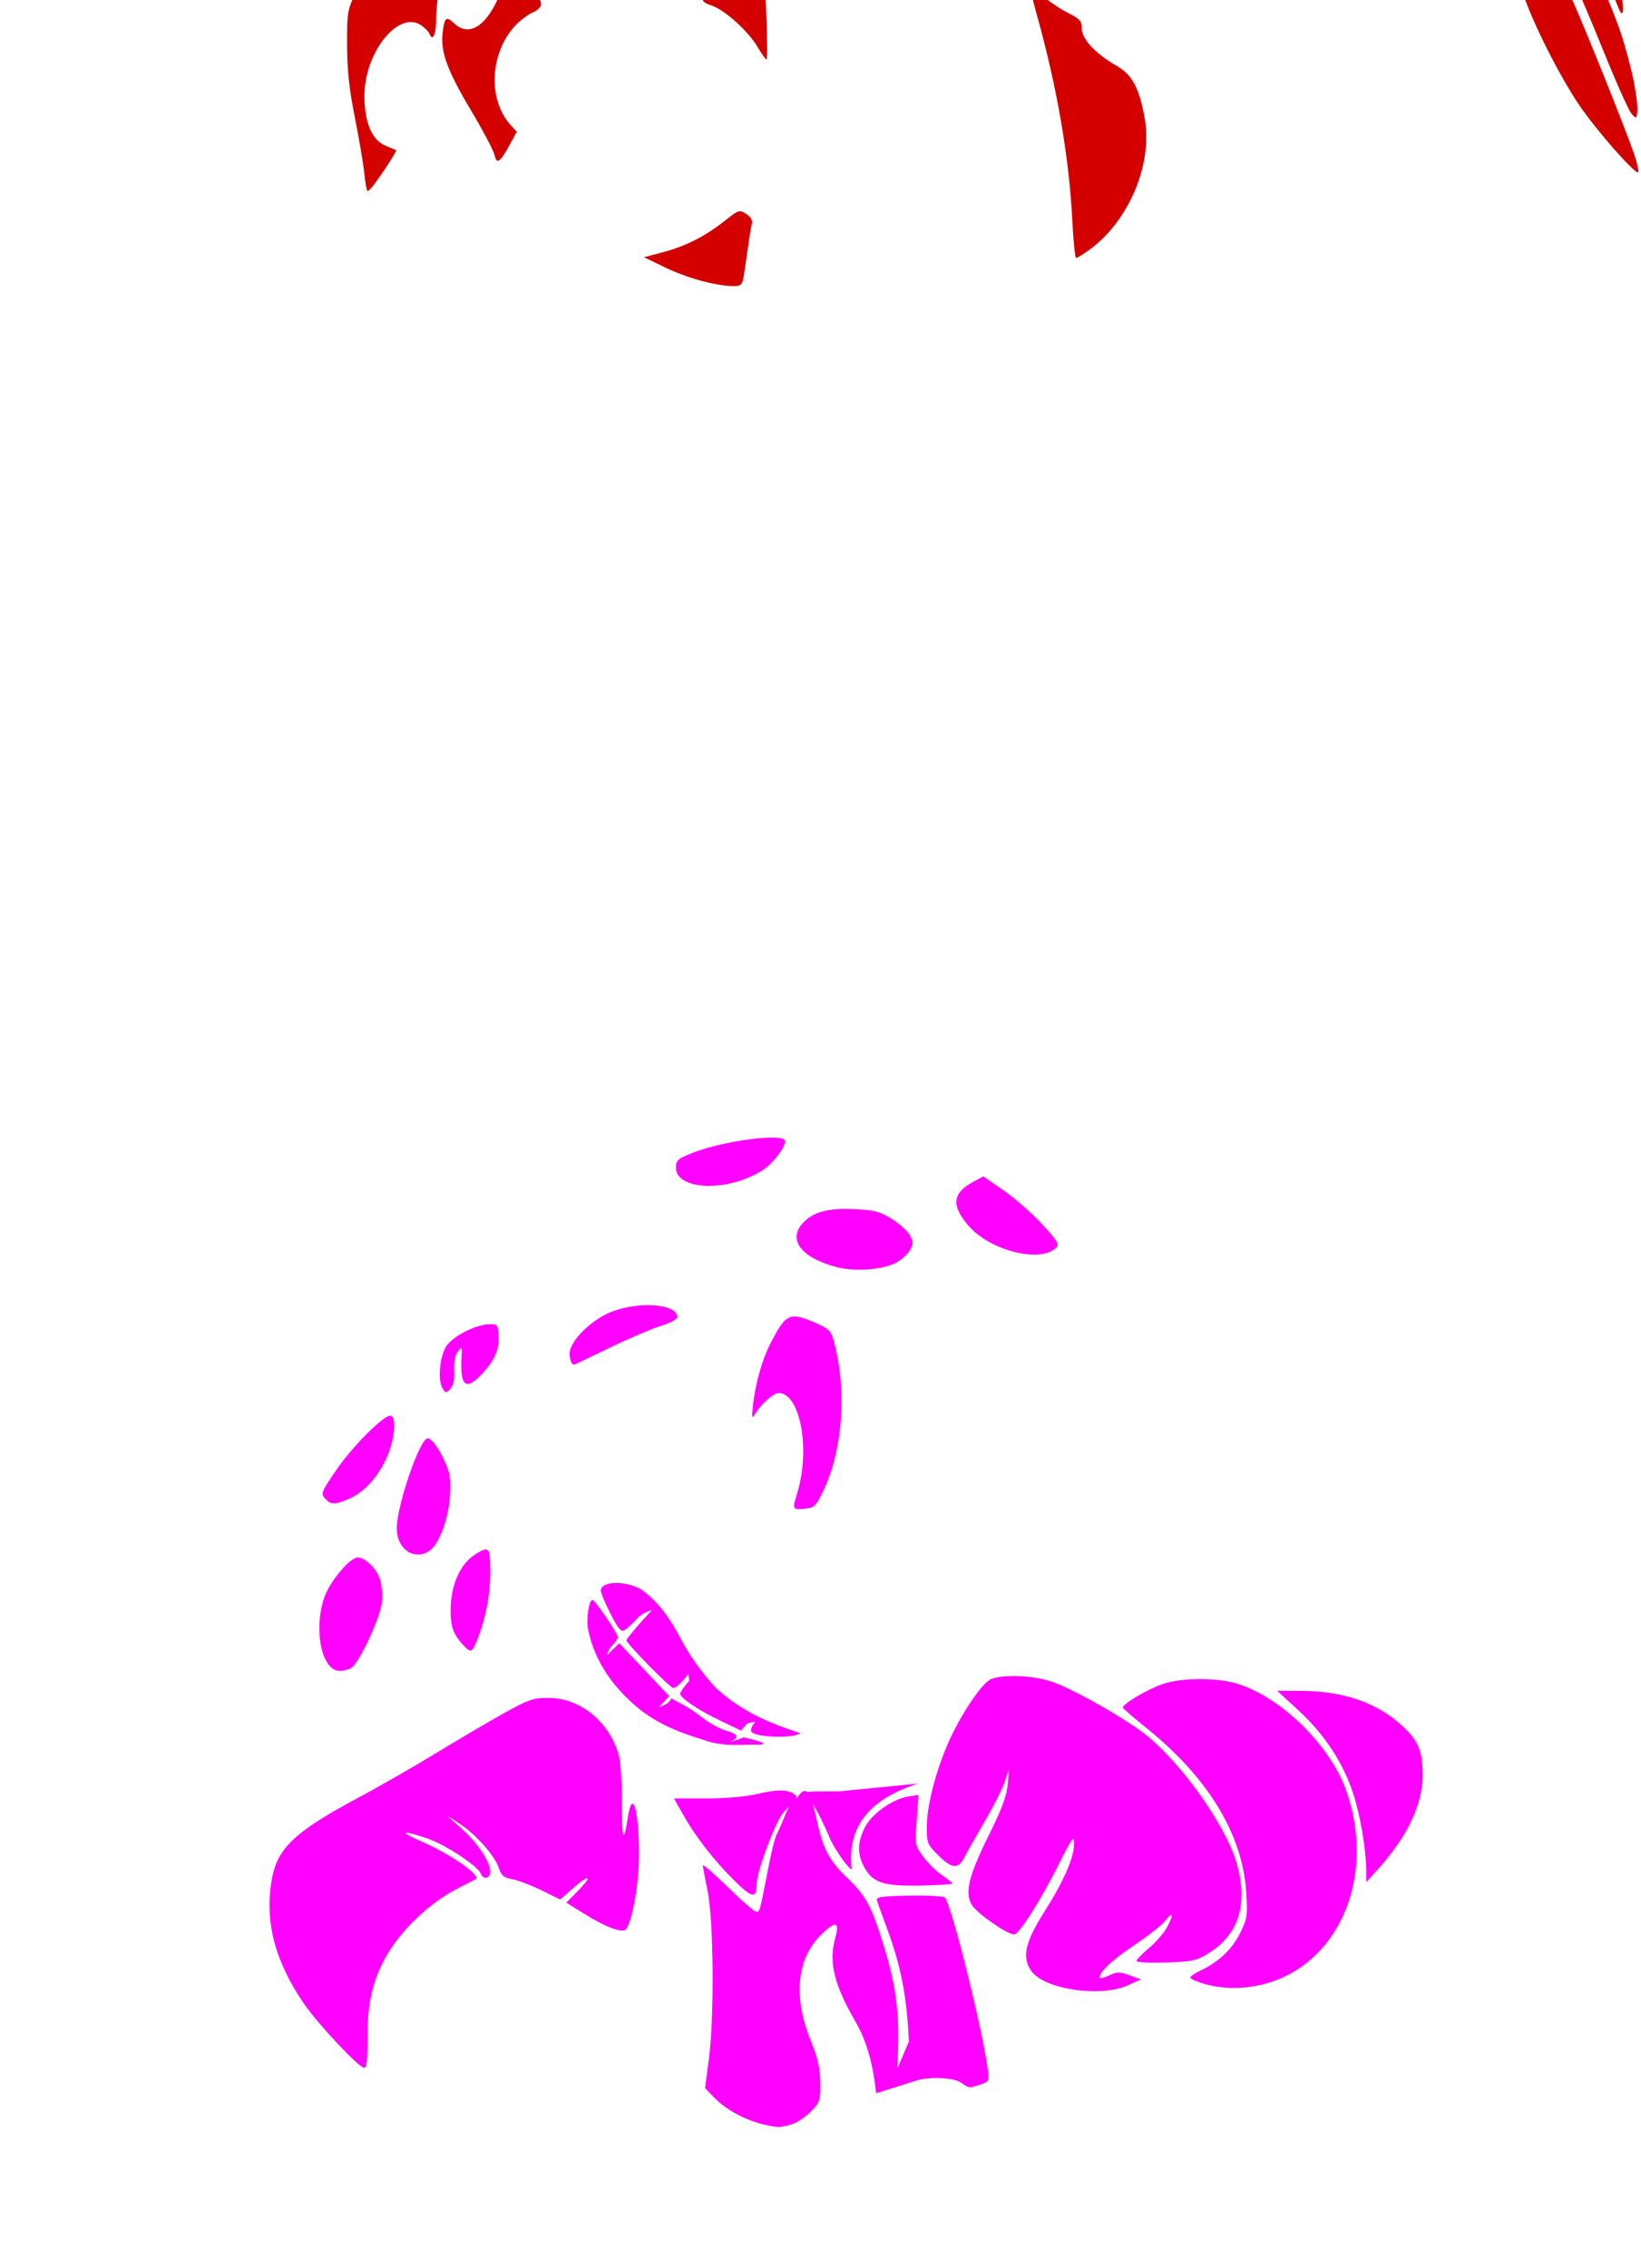<?xml version="1.0" encoding="UTF-8" standalone="no"?>
<!-- Created with Inkscape (http://www.inkscape.org/) -->

<svg
   xmlns:dc="http://purl.org/dc/elements/1.1/"
   xmlns:cc="http://creativecommons.org/ns#"
   xmlns:rdf="http://www.w3.org/1999/02/22-rdf-syntax-ns#"
   xmlns:svg="http://www.w3.org/2000/svg"
   xmlns="http://www.w3.org/2000/svg"
   xmlns:sodipodi="http://sodipodi.sourceforge.net/DTD/sodipodi-0.dtd"
   xmlns:inkscape="http://www.inkscape.org/namespaces/inkscape"
   id="svg6174"
   version="1.1"
   inkscape:version="0.47 r22583"
   width="579"
   height="800"
   sodipodi:docname="mickeypirate.jpg">
  <defs
     id="defs6178">
    <inkscape:perspective
       sodipodi:type="inkscape:persp3d"
       inkscape:vp_x="0 : 0.5 : 1"
       inkscape:vp_y="0 : 1000 : 0"
       inkscape:vp_z="1 : 0.5 : 1"
       inkscape:persp3d-origin="0.5 : 0.33333333 : 1"
       id="perspective6182" />
  </defs>
  <sodipodi:namedview
     pagecolor="#ffffff"
     bordercolor="#666666"
     borderopacity="1"
     objecttolerance="10"
     gridtolerance="10"
     guidetolerance="10"
     inkscape:pageopacity="0"
     inkscape:pageshadow="2"
     inkscape:window-width="1280"
     inkscape:window-height="1002"
     id="namedview6176"
     showgrid="false"
     inkscape:zoom="0.295"
     inkscape:cx="-36.000107"
     inkscape:cy="-174.74391"
     inkscape:window-x="1276"
     inkscape:window-y="92"
     inkscape:window-maximized="1"
     inkscape:current-layer="svg6174" />
  <path
     style="fill:#000000"
     d="M -527.375 47.344 C -534.986 47.404 -537.439 47.916 -543.094 49.969 C -562.922 57.167 -576.038 70.6 -582.875 90.75 C -585.505 98.5 -585.512 117.045 -582.875 124.75 C -574.223 150.032 -554.879 164.651 -526.219 167.531 L -518.781 168.281 L -523.375 171.469 C -529.087 175.429 -534.281 181.249 -534.281 183.688 C -534.281 186.401 -536.058 187.447 -543.031 188.812 C -552.298 190.627 -557.345 194.249 -561.125 201.812 C -562.847 205.258 -564.281 208.889 -564.281 209.875 C -564.281 211.037 -567.716 213.954 -574.031 218.125 C -592.642 230.419 -606.223 247.872 -612.219 267.25 C -615.55 278.016 -615.208 288.716 -610.906 308.25 C -608.968 317.05 -607.008 327.4 -606.562 331.25 L -605.75 338.25 L -598.906 331.75 C -595.134 328.175 -590.253 322.667 -588.094 319.5 C -583.925 313.386 -577.281 300.171 -577.281 298.031 C -577.281 295.01 -575.107 297.267 -571.062 304.5 C -567.287 311.252 -565.192 315.65 -560.531 326.75 L -559.5 329.25 L -554.062 323.719 C -550.337 319.917 -547.23 315.309 -544.188 309 C -541.749 303.944 -539.464 299.79 -539.094 299.781 C -538.724 299.772 -537.867 301.438 -537.188 303.5 C -536.508 305.562 -534.393 310.085 -532.5 313.531 C -529.169 319.594 -528.842 322.761 -531.5 322.781 C -534.191 322.802 -543.917 328.052 -557.094 336.625 C -564.621 341.522 -576.631 348.79 -583.781 352.781 C -608.555 366.609 -615.467 371.906 -620.031 380.469 C -629.787 398.773 -624.088 422.505 -604.438 445.438 C -601.995 448.289 -597.014 452.998 -593.375 455.906 C -589.736 458.815 -583.342 464.385 -579.156 468.25 C -574.97 472.115 -569.12 476.702 -566.156 478.469 C -559.606 482.373 -549.684 485.045 -543.406 484.594 C -539.643 484.323 -538.116 484.766 -535.281 486.875 C -533.356 488.307 -528.322 491.342 -524.125 493.625 C -514.2 499.024 -513.949 499.367 -515.625 504.938 C -516.367 507.403 -516.76 510.887 -516.5 512.656 C -515.672 518.299 -518.298 527.907 -524.031 540.25 C -527.097 546.85 -530.573 555.4 -531.75 559.25 C -534.018 566.669 -533.963 566.625 -546.469 574.281 C -550.955 577.028 -552.562 580.814 -553.219 590.25 C -553.827 598.989 -554.542 600.487 -563.25 610.75 C -572.587 621.754 -572.927 623.97 -566.812 634.125 L -563.594 639.469 L -565.594 642.375 C -568.348 646.345 -575.193 653.495 -578.531 655.906 C -580.443 657.287 -584.624 658.357 -592.156 659.344 C -604.879 661.01 -617.356 664.433 -628.094 669.219 C -634.891 672.248 -637.096 672.729 -647.469 673.312 C -657.995 673.905 -659.643 674.236 -663.656 676.781 C -668.508 679.858 -675.743 688.339 -677.906 693.469 C -678.652 695.239 -679.281 698.952 -679.281 701.688 C -679.281 704.423 -679.731 706.91 -680.281 707.25 C -680.831 707.59 -681.281 709.978 -681.281 712.531 C -681.281 716.867 -680.904 717.526 -675.531 722.75 C -661.284 736.605 -640.207 746.829 -616.531 751.375 C -609.917 752.645 -601.76 753.079 -583.281 753.156 C -560.929 753.249 -557.995 753.061 -549.906 751 C -542.019 748.991 -540.303 748.865 -534.5 749.875 C -526.353 751.294 -510.513 750.504 -503.469 748.312 C -495.787 745.923 -490.625 740.89 -488.719 733.906 C -487.874 730.812 -486.667 727.35 -486.031 726.25 C -481.312 718.082 -479.21 713.441 -477.812 708 C -475.888 700.507 -475.663 685.123 -477.344 675.719 C -478.002 672.034 -478.261 667.852 -477.906 666.438 C -477.551 665.023 -474.547 660.728 -471.25 656.906 C -465.645 650.41 -465.18 649.447 -463.75 641.906 C -461.799 631.621 -459.977 626.534 -456.125 620.531 C -453.338 616.188 -453.092 615.128 -453.469 609.5 C -453.762 605.12 -454.93 600.904 -457.469 595.344 C -461.542 586.421 -461.53 586.022 -455.812 577.531 C -452.324 572.352 -452.25 572.325 -446.75 572.156 C -443.704 572.063 -438.313 571.448 -434.781 570.781 C -428.745 569.642 -428.194 569.698 -425.312 571.75 C -419.393 575.965 -418.041 581.413 -420.75 590.344 C -421.569 593.044 -422.244 597.01 -422.25 599.125 C -422.257 601.456 -423.12 604.149 -424.438 606 C -426.687 609.159 -427.393 613.764 -429.156 636.75 C -429.599 642.525 -430.576 649.363 -431.312 651.938 C -432.75 656.962 -432.65 657.414 -428.125 669.438 L -425.812 675.625 L -429.938 683.438 C -436.817 696.471 -439.375 704.864 -440.219 717.25 C -440.631 723.3 -441.546 729.466 -442.25 730.938 C -444.153 734.915 -442.963 737.694 -436.656 744 C -426.527 754.129 -408.427 761.314 -399.062 758.938 C -395.281 757.978 -393.815 758.196 -386.312 760.812 C -378.869 763.408 -359.851 766.722 -344.781 768.062 C -335.41 768.896 -313.102 768.672 -304.781 767.656 C -282.039 764.88 -261.61 756.697 -250.562 745.906 C -240.58 736.156 -237.754 728.08 -242.531 723 C -244.437 720.973 -244.852 719.138 -245.312 711.031 L -245.844 701.469 L -250.969 696.781 C -259.371 689.055 -270.648 687.19 -292.75 689.906 L -302.094 691.062 L -306.375 687.406 C -312.387 682.26 -321.583 678.121 -329.656 676.906 C -337.616 675.708 -341.545 672.903 -341.062 668.812 C -340.827 666.815 -339.765 665.942 -335.781 664.469 C -326.709 661.113 -321.281 655.19 -321.281 648.656 C -321.281 647.464 -323.081 642.015 -325.281 636.531 C -329.545 625.905 -330.008 622.085 -328.219 612.406 C -326.895 605.248 -328.224 600.503 -332.25 598.125 C -336.041 595.885 -337.281 592.846 -337.281 585.719 C -337.281 582.452 -338.418 575.4 -339.812 570.031 C -343.357 556.388 -346.018 540.438 -347.25 525.688 C -348.256 513.644 -348.202 512.653 -345.688 502.219 C -343.91 494.842 -342.091 489.916 -340.062 486.969 C -338.415 484.574 -335 478.261 -332.469 472.938 C -326.829 461.077 -326.644 457.047 -331.156 444.812 C -332.869 440.17 -334.281 435.866 -334.281 435.219 C -334.281 434.467 -331.659 433.863 -327.031 433.562 C -319.235 433.057 -315.279 431.487 -309.812 426.688 L -306.344 423.625 L -302.031 426.156 C -291.098 432.564 -272.621 433.619 -262.031 428.438 C -250.506 422.799 -241.231 412.955 -237.75 402.688 C -236.742 399.713 -234.314 396.269 -230.75 392.75 C -227.742 389.779 -225.275 387.781 -225.281 388.312 C -225.287 388.844 -226.198 394.2 -227.312 400.25 C -229.887 414.228 -230.972 439.877 -229.375 449.312 C -227.713 459.137 -224.395 468.744 -221.469 472.25 C -217.753 476.701 -216.416 480.634 -215.312 490.344 C -214.085 501.145 -209.907 514.074 -206.406 517.844 C -202.293 522.273 -200.316 521.971 -196.562 516.406 C -192.2 509.938 -189.592 501.051 -188.156 487.812 C -186.811 475.413 -186.192 473.738 -183.844 475.688 C -181.007 478.042 -177.701 476.195 -175.5 471.031 C -172.312 463.551 -171.298 458.942 -170.625 449.125 C -169.881 438.281 -171.712 419.76 -174.375 411.25 C -175.408 407.95 -176.243 404.224 -176.25 402.938 L -176.281 400.594 L -173.156 403.219 C -169.5 406.295 -168.133 406.113 -166.812 402.375 C -166.128 400.437 -166.296 397.952 -167.375 393.812 C -168.21 390.609 -168.56 387.152 -168.156 386.125 C -166.711 382.448 -167.313 373.459 -169.656 363.938 C -170.967 358.611 -172.551 349.075 -173.188 342.75 C -175.294 321.835 -179.793 303.873 -186.344 290.125 C -188.221 286.185 -189.281 282.386 -189.281 279.531 C -189.281 271.063 -194.386 259.613 -202.75 249.344 C -206.946 244.192 -206.997 243.983 -205.156 242.406 C -204.111 241.511 -203.281 239.952 -203.281 238.938 C -203.281 237.923 -205.507 230.841 -208.25 223.188 L -213.25 209.25 L -211.156 207.531 C -208.149 205.023 -209.373 201.348 -214.281 198.25 C -216.479 196.862 -218.281 194.947 -218.281 193.969 C -218.281 190.611 -223.175 188.699 -242.281 184.656 C -247.477 183.557 -254.36 184.748 -260.062 187.688 C -267.047 191.288 -271.683 196.305 -276.781 205.75 C -279.516 210.817 -283.356 216.352 -285.281 218.031 C -290.318 222.426 -291.204 224.459 -291.219 231.75 C -291.233 238.736 -289.568 243.508 -284.125 252 L -281.094 256.719 L -284.625 260.875 C -288.455 265.349 -291.302 270.815 -293.312 277.531 C -294.492 281.473 -294.437 281.966 -292.438 284.094 C -290.755 285.884 -290.281 287.632 -290.281 291.969 C -290.281 295.034 -289.156 301.411 -287.781 306.156 C -286.406 310.901 -285.281 315.035 -285.281 315.312 C -285.281 315.59 -286.376 315.524 -287.719 315.188 C -289.061 314.851 -293.303 315.28 -297.156 316.156 C -305.5 318.054 -314.475 319.976 -324.406 324.406 L -337.281 315.438 L -337.281 310.562 C -337.281 307.873 -337.984 302.559 -338.844 298.781 L -340.406 291.906 L -336.875 286.594 C -334.938 283.663 -331.624 278.1 -329.531 274.25 C -326.417 268.522 -325.238 267.196 -323 266.938 C -319.09 266.485 -318.021 263.718 -318.719 255.938 C -319.048 252.273 -319.427 242.111 -319.562 233.375 C -319.801 217.957 -319.741 217.469 -317.594 216.062 C -316.377 215.265 -314.871 213.07 -314.25 211.188 C -313.277 208.238 -313.416 207.293 -315.219 204.375 C -316.37 202.513 -317.79 198.348 -318.375 195.125 C -318.96 191.902 -320.026 188.3 -320.781 187.125 C -322.129 185.026 -322.027 184.984 -314.531 184.281 C -296.853 182.625 -284.278 177.105 -273.844 166.469 C -265.779 158.248 -261.308 150.144 -258.25 138.188 C -251.967 113.62 -261.529 87.961 -281.969 74.5 C -292.449 67.598 -298.894 65.567 -311.781 65.031 C -331.212 64.223 -344.556 69.02 -356.781 81.25 C -368.314 92.788 -374.977 106.859 -375.938 121.656 C -376.209 125.833 -376.587 129.797 -376.781 130.438 C -377.03 131.254 -379.391 130.891 -384.656 129.219 C -405.623 122.561 -424.345 120.783 -447.781 123.25 C -456.581 124.176 -464.231 125.003 -464.781 125.094 C -465.366 125.19 -465.574 123.798 -465.281 121.75 C -465.006 119.825 -464.794 113.075 -464.812 106.75 C -464.84 97.413 -465.286 93.934 -467.188 88.25 C -473.325 69.906 -485.88 57.221 -505.031 49.969 C -510.851 47.765 -513.422 47.39 -523.781 47.344 C -525.103 47.338 -526.288 47.335 -527.375 47.344 z M -242.625 202.469 C -241.796 202.39 -240.84 202.735 -239.469 203.469 C -237.446 204.551 -237.462 204.557 -239.656 206.094 C -241.511 207.393 -241.77 208.277 -241.25 211.531 C -240.766 214.555 -240.939 215.375 -242.094 215.375 C -245.265 215.375 -247.629 206.504 -245.125 204 C -244.17 203.045 -243.454 202.548 -242.625 202.469 z M -543.781 238.875 C -543.272 238.867 -542.707 238.92 -542.031 238.969 L -537.781 239.25 L -536.406 247.75 C -535.13 255.712 -535.155 256.535 -537 260.75 L -539 265.25 L -542.625 254.031 C -546.846 241.013 -547.343 238.929 -543.781 238.875 z "
     id="path6374" />
  <path
     style="fill:#000080"
     d="m 698.188,1097.155 c -0.311,0 -2.721,0.952 -5.375,2.094 -3.855,1.658 -4.934,2.671 -5.406,5.031 -1.329,6.644 -8.344,9.667 -29.031,12.5 -13.342,1.827 -18.816,1.469 -21.969,-1.406 -1.842,-1.68 -4.1,-2.045 -15.656,-2.5 -9.821,-0.387 -16.033,-1.202 -22.812,-3 l -9.312,-2.469 -0.938,2.438 c -0.512,1.347 -0.938,2.938 -0.938,3.531 0,2.167 -14.311,0.089 -25,-3.625 -5.681,-1.974 -10.643,-3.594 -11.031,-3.594 -0.995,0 -2.969,8.221 -2.969,12.406 0,4.612 1.376,5.261 3.938,1.875 1.146,-1.515 -0.89,3.531 -4.5,11.219 -10.923,23.259 -21.438,51.338 -21.438,57.281 0,2.574 10.118,11.897 16.969,15.625 12.74,6.934 36.034,9.917 45.312,5.812 3.905,-1.727 6.587,-2.537 8.25,-3.781 -6.518,7.088 -11.92,9.065 -24.531,9.062 -8.372,-0 -11.97,-0.463 -17.812,-2.375 -12.732,-4.166 -23.603,-12.573 -30.875,-23.875 -3.062,-4.759 -3.239,-5.448 -1.844,-6.844 1.873,-1.873 2.04,-4.406 0.281,-4.406 -2.463,0 -5.96,3.326 -7.812,7.406 -2.299,5.063 -2.435,11.77 -0.344,17.906 2.33,6.839 1.486,9.177 -1.5,4.188 l -2.375,-4 -1.344,3.219 c -1.01,2.422 -1.091,4.465 -0.344,8.406 1.214,6.4 0.627,7.287 -1.656,2.5 -0.95,-1.993 -2.077,-3.625 -2.5,-3.625 -1.382,0 -7.875,9.248 -7.875,11.219 0,4.191 4.277,11.719 8.844,15.562 23.743,19.984 46.814,27.315 69.156,22 12.237,-2.911 17.824,-8.543 19.938,-20.188 1.485,-8.181 1.391,-9.927 -0.438,-9.188 -0.825,0.334 -2.244,0.914 -3.156,1.281 -0.912,0.367 1.065,-2.075 4.375,-5.438 9.297,-9.442 10.712,-13.688 7.656,-22.656 -1.189,-8.308 -4.748,-11.419 -7.375,-10.844 -2.447,3.849 0.124,-4.361 3.625,-11.562 2.731,-5.619 5.784,-9.585 13.094,-17 9.618,-9.757 10.371,-10.198 4.281,-2.438 -1.834,2.337 -3.037,4.557 -2.688,4.906 1.168,1.168 23.111,-1.501 30.062,-3.656 3.777,-1.171 7.602,-2.361 8.5,-2.625 0.898,-0.264 -0.625,0.726 -3.375,2.188 -2.75,1.461 -5.963,3.278 -7.156,4.031 l -2.156,1.375 2.875,5.281 c 3.182,5.876 5.973,15.53 5.875,20.219 l -0.062,3.031 -1.062,-2.5 -1.062,-2.5 -0.781,2.5 c -1.19,3.89 -1.966,11.035 -1.156,14.344 -1.51,-0.591 -2.621,-0.938 -2.875,-0.781 -1.344,0.831 -2.926,7.553 -2.906,12.438 0.017,4.288 0.827,8.826 2.406,13.75 0.418,1.302 0.29,2.25 -0.281,2.25 -0.543,0 -1.295,-1.325 -1.656,-2.969 -0.361,-1.644 -1.055,-3.249 -1.562,-3.562 -1.271,-0.786 -1.171,9.748 0.125,13.156 0.819,2.155 0.715,2.935 -0.406,3.562 -2.92,1.634 -2.849,14.026 0.094,16.969 2.792,2.792 18.924,3.19 29.031,0.719 2.607,-0.637 8.994,-2.854 14.219,-4.938 12.912,-5.148 28.411,-8.262 37.719,-7.594 9.146,0.657 13.252,2.611 5.594,2.656 -2.855,0.017 -5.399,0.366 -5.656,0.781 -0.956,1.547 0.618,6.219 2.094,6.219 3.656,0 9.596,-2.565 12.312,-5.344 3.71,-3.795 3.759,-6.959 0.312,-16.156 -6.609,-17.634 -8.475,-23.77 -8.156,-26.781 l 0.344,-3.219 1.562,3.5 1.562,3.5 0.719,-3.781 c 0.856,-4.506 0.122,-7.402 -2.656,-10.438 -1.728,-1.888 -3.37,-2.9 -6,-2.906 -3.382,-0.01 -8.428,1.655 -17.469,5.156 -20.399,7.901 -28.496,9.824 -39.188,9.312 -4.167,-0.2 -6.761,-0.488 -9.25,-1.219 6.864,0.268 15.974,-1.342 24.969,-3.188 9.206,-1.889 37.165,-12.751 38.938,-15.125 1.554,-2.081 1.667,-14.763 0.188,-22.875 -0.595,-3.264 -2.395,-11.338 -4,-17.938 -1.605,-6.6 -3.455,-16.163 -4.094,-21.25 -1.161,-9.246 -2.098,-11.153 -3.406,-7.031 -0.838,2.64 -13.865,15.603 -18.125,18.031 -2.329,1.327 -1.713,0.349 2.688,-4.219 3.156,-3.276 7.665,-8.885 10,-12.469 4.236,-6.502 9.975,-21.049 10,-25.312 0.014,-2.324 -1.397,-3.003 -2.5,-1.219 -0.597,0.966 -7.801,4.969 -8.938,4.969 -0.297,0 -0.562,-2.475 -0.562,-5.5 0,-3.025 -0.252,-5.5 -0.562,-5.5 z"
     id="path6350" />
  <path
     style="fill:#ffcc00"
     d="m 912.118,-70.22 c -2.219,-0.064 -5.084,0.231 -8.781,0.688 -11.906,1.47 -14.688,2.823 -14.688,7.25 l 0,3.125 4.75,-0.656 c 15.451,-2.087 16.074,-2.07 16.438,0.5 0.217,1.536 1.085,2.49 2.469,2.688 2.787,0.222 3.823,1.819 4.938,4.031 -1.397,-1.332 -2.793,-2.657 -6.469,-1.375 -4.807,0.2 -12.125,4.005 -12.125,7.062 0,2.546 8.538,2.91 14,0.411 1.272,-0.582 3.263,-1.794 4.625,-2.755 -0.346,2.663 -1.105,3.119 -2.562,4.906 -3.161,1.527 -4.106,2.607 -4.625,5.375 -0.357,1.905 -1.151,3.894 -1.781,4.406 -1.705,1.386 -13.94,4.989 -19.438,5.719 -5.744,0.762 -6.68,-0.096 -7.656,-6.844 -0.378,-2.612 -0.996,-4.721 -1.375,-4.719 -1.124,0.01 -7.61,4.157 -8.406,5.375 -1.186,1.815 -0.872,6.424 0.688,10.156 l 1.438,3.438 7.969,0 c 4.38,0 11.482,-0.646 15.781,-1.469 4.299,-0.823 10.171,-2.191 13.062,-3.031 6.583,-1.914 8.281,-4.759 8.281,-13.844 -0.596,-5.862 0.722,-10.927 1,-16.906 -0.026,-10.149 -0.874,-13.339 -7.531,-13.531 z"
     id="path6328"
     sodipodi:nodetypes="cscccscccssccsssssscccssccc" />
  <path
     style="fill:#cccccc"
     d="m 1318.95,-69.17 c -0.372,-0.002 -1.885,2.424 -3.344,5.406 -4.1,8.379 -3.761,18.154 1.062,32.125 2.935,8.501 3.597,11.732 3.25,15.812 -0.974,11.461 -6.523,16.581 -18.031,16.625 -8.067,0.031 -12.592,-2.126 -26.281,-12.469 -6.6,-4.987 -13.277,-9.875 -14.844,-10.875 -2.501,-1.596 -9.354,-4.442 -14.031,-5.906 3.796,-0.117 8.127,0.301 12.5,1.25 0.481,0 0.875,-2.033 0.875,-4.531 -2.357,-12.745 -14.359,-19.678 -26.25,-15.875 -5.166,1.76 -12.97,9.325 -15.25,14.781 -2.512,6.013 -2.91,13.206 -1.031,18.125 1.821,4.768 9.098,12.054 12.875,12.875 3.685,0.801 10.902,-0.288 14.562,-2.188 1.915,-0.994 3.612,-2.236 3.781,-2.75 0.17,-0.514 -2.277,-2.288 -5.438,-3.938 -10.599,-8.198 -10.528,-13.468 -5.406,-16 -1.121,1.254 -1.938,2.743 -1.938,4.031 0,2.718 6.207,8.469 8.656,8.469 2.909,0 14.645,6.831 24.938,14.5 10.961,8.167 21.121,13.967 27.125,15.469 6.04,1.511 16.279,0.661 21,-1.75 6.29,-3.212 12.075,-10.42 14.406,-17.969 3.425,-11.09 2.768,-14.594 -6.312,-33.75 -6.159,-12.994 -6.171,-12.977 -6.188,-22.219 -0.01,-5.085 -0.315,-9.248 -0.688,-9.25 z"
     id="path6326"
     sodipodi:nodetypes="cssssssccccsssssccssssssssc" />
  <path
     style="fill:#d45500"
     d="m 1276.667,1089.466 c -4.317,0.068 -8.37,1.632 -11.125,4.906 -7.126,8.469 -2.455,29.279 8.219,36.531 5.019,3.411 6.125,3.174 6.125,-1.406 0,-4.963 2.47,-8.044 10.062,-12.656 3.762,-2.285 6.014,-4.037 7.094,-5.938 0.086,0.779 0.28,1.923 0.625,3.594 0.489,2.368 -4.846,13.685 -6.562,14.344 -1.127,0.432 -2.42,-0.189 -3.844,-1.844 -1.183,-1.375 -2.418,-2.238 -2.75,-1.906 -1.061,1.061 -0.679,2.13 1.562,4.219 2.818,2.626 8.303,2.66 12.562,0.062 2.656,-1.619 3.25,-2.619 3.25,-5.438 0,-1.897 -0.432,-4.589 -0.969,-6 -0.609,-1.602 -2.04,-7.267 -2.957,-8.599 0.805,-2.345 -0.515,-4.487 -2.668,-8.807 -3.559,-7.143 -11.43,-11.176 -18.625,-11.062 z"
     id="path6224"
     sodipodi:nodetypes="csssscsssssssscsc" />
  <path
     id="path6220"
     style="fill:#0000ff"
     d="m 1270.099,530.267 c -3.646,-5.565 -3.994,-12.68 -0.711,-14.518 2.098,-1.174 7.003,0.341 9.894,3.056 1.969,1.85 5.165,9.708 4.144,10.19 -0.174,0.082 -1.815,0.937 -3.647,1.899 -4.62,2.427 -7.815,2.22 -9.681,-0.627 z m 3.215,26.127 c -2.091,-5.113 -2.138,-5.066 2.21,-2.189 l 4.214,2.789 4.764,-1.713 c 3.023,-1.087 7.229,-1.646 11.504,-1.528 8.492,0.234 10.482,-1.207 8.662,-6.272 -0.659,-1.835 -2.302,-7.091 -3.651,-11.68 -2.986,-10.16 -4.691,-13.658 -8.769,-17.991 l -3.138,-3.334 4.997,0.735 c 4.747,0.698 4.922,0.644 3.5,-1.077 -0.824,-0.997 -3.86,-2.859 -6.747,-4.138 -2.888,-1.279 -5.25,-2.583 -5.25,-2.897 0,-0.314 0.359,-0.35 0.798,-0.079 0.439,0.271 1.451,0.073 2.25,-0.441 2.456,-1.579 -0.821,-2.889 -7.548,-3.018 -4.775,-0.091 -5.49,-0.295 -3.5,-0.997 2.208,-0.779 2.149,-0.813 -0.5,-0.294 -1.65,0.323 -4.575,0.564 -6.5,0.535 -2.481,-0.038 -4.327,0.732 -6.339,2.644 -5.865,5.571 -6.66,9.868 -4.584,24.791 1.361,9.784 4.034,16.953 8.505,22.808 3.247,4.252 6.31,6.254 5.122,3.347 z m 20.519,141.026 c 8.593,-6.554 10.091,-14.167 7.923,-40.265 -2.346,-28.253 -4.619,-42.342 -9.154,-56.756 -1.869,-5.941 -9.255,-21.5 -10.207,-21.5 -0.366,0 -1.312,2.812 -2.102,6.25 -1.124,4.89 -1.507,17.563 -1.763,58.25 l -0.327,52 2.785,2.245 c 3.74,3.015 8.713,2.928 12.845,-0.224 z m 18.222,-22.082 c 6.808,-4.769 6.958,-14.657 0.625,-41.282 -2.26,-9.503 -2.953,-10.991 -8.532,-18.319 -3.34,-4.387 -6.208,-7.833 -6.375,-7.657 -0.167,0.176 0.525,4.144 1.538,8.819 2.567,11.844 4.828,30.011 5.588,44.898 0.778,15.243 1.845,17.261 7.155,13.541 z m -37.437,-13.689 c 0.944,-12.129 0.741,-59.513 -0.248,-57.75 -1.566,2.792 -6.085,21.59 -7.59,31.573 -0.823,5.46 -1.499,14.248 -1.502,19.531 0,8.813 0.196,9.822 2.446,12.25 1.349,1.455 3.307,2.646 4.352,2.646 1.661,0 1.98,-1.038 2.542,-8.25 z" />
  <path
     id="path6208"
     style="fill:#d40000"
     d="m 494.427,-123.943 c -0.79,-3.148 -1.688,-3.871 -6.529,-5.251 -4.652,-1.327 -9.334,-1.27 -12.453,0.151 -3.985,1.816 -3.016,2.838 2.703,2.852 3.474,0.009 6.941,0.827 10.25,2.421 6.456,3.11 6.85,3.098 6.029,-0.174 z m 32.97,109.49 c -3.432,-7.538 -8.499,-25.764 -8.499,-30.571 0,-3.054 -0.622,-4.681 -2.444,-6.388 -4.053,-3.799 -4.832,-7.262 -3.417,-15.183 0.963,-5.387 0.975,-7.069 0.054,-7.377 -1.582,-0.527 -1.496,-5.658 0.188,-11.231 l 1.36,-4.5 -4.218,-0.116 c -3.937,-0.108 -4.301,0.113 -5.46,3.319 -0.701,1.938 -2.62,4.275 -4.402,5.362 -3.455,2.107 -10.842,2.576 -15.095,0.959 -2.394,-0.91 -2.565,-0.778 -2.565,1.97 0,2.759 -0.229,2.931 -3.623,2.725 -3.265,-0.198 -3.82,0.155 -5.621,3.575 -2.247,4.267 -1.905,5.39 1.145,3.758 1.891,-1.012 1.994,-0.911 1.186,1.169 -0.487,1.253 -2.281,4.911 -3.986,8.129 -2.92,5.511 -3.955,9.648 -2.415,9.648 0.377,0 1.667,-0.922 2.866,-2.048 l 2.18,-2.048 -1.023,5.176 c -1.237,6.258 0.111,16.461 3.055,23.116 l 2.002,4.525 12.368,0.55 c 14.052,0.625 21.536,2.362 30.868,7.162 3.575,1.839 6.813,3.394 7.195,3.455 0.382,0.062 -0.381,-2.251 -1.696,-5.138 z m 44.577,11.555 C 570.184,-13.513 566.909,-26.091 564.106,-33.127 c -2.928,-7.35 -4.017,-6.563 -4.137,2.992 -0.057,4.492 0.91,7.97 5.004,18 2.791,6.838 5.503,13.507 6.028,14.821 1.677,4.198 2.159,1.435 0.974,-5.584 z m 4.432,31.365 c -0.902,-4.493 -2.964,-12.143 -4.582,-16.999 -3.036,-9.112 -12.002,-29.593 -12.977,-29.642 -0.303,-0.015 -1.542,2.012 -2.753,4.506 l -2.203,4.533 2.125,4.166 c 1.169,2.291 5.673,12.931 10.009,23.644 4.336,10.713 8.668,20.352 9.628,21.419 1.71,1.903 1.751,1.888 2.069,-0.758 0.178,-1.485 -0.414,-6.375 -1.316,-10.869 z m 0.071,25.581 C 573.758,46.072 559.383,10.23 555.005,0.508 l -3.057,-6.788 -2.975,1.538 c -1.636,0.846 -5.016,1.538 -7.51,1.538 l -4.535,0 2.034,5.25 c 3.978,10.267 11.919,25.593 17.87,34.489 5.804,8.677 19.361,24.261 21.106,24.261 0.463,0 -0.194,-3.038 -1.46,-6.75 z" />
  <path
     id="path6628"
     style="fill:#552200"
     d="m -347.345,1206.307 c -5.789,0 -17.34,3.099 -29.875,8 -15.388,6.016 -23.125,8.014 -32.531,8.438 l -8.375,0.406 -3.969,10.344 c -9.737,25.226 -10.166,26.719 -10.219,36.656 l -0.062,7.594 c -1.167,3.417 -2.684,8.401 -2.719,9.625 -0.078,2.755 0.669,4.018 4.312,7.156 6.124,5.276 14.813,9.679 22.188,11.281 9.052,1.966 8.719,2.061 8.719,-3.031 0,-3.441 -0.421,-4.647 -1.75,-5.062 -8.947,-2.797 -19.488,-7.463 -24.969,-11.062 -1.361,-0.894 -2.225,-2.756 -2.844,-4.75 l 0.562,0.469 c 6.606,5.478 23.166,12.938 28.688,12.938 0.854,0 1.334,-1.321 1.344,-3.75 0.008,-2.062 0.441,-4.425 0.969,-5.25 0.645,-1.008 0.777,0.189 0.375,3.625 -0.567,4.848 -0.434,5.317 3.062,9.188 6.042,6.688 15.909,9.4 31.281,8.625 5.576,-0.281 12.595,-1.439 17.875,-2.969 10.769,-3.121 18.993,-6.89 37.5,-17.188 12.802,-7.123 23.171,-10.11 32.281,-11.531 -8.864,2.155 -15.65,5.031 -24.031,9.844 -31.677,18.188 -49.243,24.375 -69.25,24.406 -8.805,0.014 -10.007,0.89 -2.812,2.062 6.417,1.046 14.459,1.014 22.125,-0.094 10.926,-1.579 23.369,-6.264 36.938,-13.938 14.118,-7.984 25.702,-11.607 36.844,-13.438 -6.356,1.688 -20.015,8.189 -39.688,18.875 -6.6,3.585 -14.925,7.535 -18.5,8.781 l -6.5,2.25 6,0.594 c 9.687,0.939 14.294,0.936 27.125,-0.062 21.58,-1.679 36.971,-6.066 49.344,-14.062 9.238,-5.971 18.207,-16.257 16.531,-18.969 -0.257,-0.415 -1.368,-0.664 -2.969,-0.812 3.732,-1.56 2.988,-4.048 1.844,-5.312 -1.509,-1.667 -3.577,-2.721 -6.375,-3.219 3.475,-2.265 1.98,-7.115 2,-13.5 0.012,-3.727 -0.531,-4.937 -3.75,-8.156 -4.792,-4.792 -9.192,-5.962 -22.094,-5.969 -12.852,-0.01 -25.479,2.453 -42.719,8.375 -17.672,6.071 -17.501,6.036 -12.438,3.219 2.475,-1.377 9.116,-4.368 14.75,-6.656 5.722,-2.324 9.968,-4.602 9.625,-5.156 -0.337,-0.546 -3.265,-2.733 -6.531,-4.844 -16.091,-10.4 -38.732,-12.283 -59.156,-4.938 -4.497,1.617 -7.288,2.283 -6.219,1.469 3.842,-2.925 17.976,-7.639 26.281,-8.75 l 8.469,-1.125 -0.562,-3.562 c -0.306,-1.955 -0.877,-6.6 -1.25,-10.312 l -0.656,-6.75 -4.219,0 z m -207.938,-11.781 c -2.205,3.816 -6.97,8.687 -12.094,12.344 -3.56,2.54 -6.5,4.936 -6.5,5.312 0,0.376 3.037,1.27 6.719,1.969 8.168,1.55 17.601,5.895 22.375,10.344 1.956,1.822 2.83,2.803 1.969,2.156 -3.701,-2.78 -15.02,-7.412 -21.875,-8.938 -9.031,-2.009 -29.408,-1.467 -38.688,1.031 -7.77,2.092 -21.122,7.428 -22.375,8.938 -0.706,0.851 1.579,2.489 8.219,5.906 9.209,4.74 26.24,16.51 25.281,17.469 -0.281,0.281 -2.225,-0.829 -4.312,-2.469 -5.698,-4.476 -18.803,-11.761 -27.812,-15.469 -7.217,-2.97 -8.978,-3.312 -18,-3.312 -9.239,0 -10.396,0.228 -15.406,3 -2.983,1.65 -6.672,4.722 -8.188,6.812 -2.791,3.85 -5.298,12.512 -4.344,15 0.212,0.552 -0.057,2.984 1.156,4.844 -4.452,0.122 -5.219,1.465 -5.219,4.969 0.858,8.485 10.809,13.093 17.688,17.375 19.67,11.978 44.141,19.161 65.812,19.312 l 7.5,0.062 -6.5,-2.312 c -6.249,-2.217 -10.743,-4.171 -36,-15.531 -9.057,-4.074 -17.039,-6.938 -24.25,-8.688 9.776,0.894 20.019,2.95 34.5,9.531 30.287,13.764 53.151,19.144 67.969,16 5.96,-1.265 13.087,-4.559 16.812,-7.812 l 2.469,-2.188 -3,0.656 c -12.548,2.788 -28.888,3.223 -39.188,1.031 -10.371,-2.207 -16.359,-4.537 -39.5,-15.375 -9.708,-4.546 -17.027,-7.792 -23.219,-10.156 5.321,1.052 9.769,2.209 11.906,3.438 12.989,7.466 37.258,17.229 50,20.125 9.604,2.183 31.289,1.341 39.812,-1.562 3.954,-1.347 7.213,-3.13 7.812,-4.25 0.967,-1.807 1.13,-1.836 2.312,-0.219 1.784,2.44 13.573,1.485 24.281,-1.969 14.873,-0.687 -21.356,6.303 -23.031,6.438 -2.513,0.01 -3.653,0.728 -5.469,3.531 -1.257,1.94 -1.967,4.021 -1.594,4.625 0.962,1.556 18.511,0.39 25.312,-1.688 5.966,-1.822 10.621,-5.783 11.656,-9.906 0.243,-0.97 2.648,-5.792 4.25,-9.125 0.197,-0.218 0.389,-0.417 0.594,-0.656 5.784,-6.758 7.914,-13.582 8,-25.812 0.076,-10.847 -0.894,-16.948 -2.406,-15.375 -0.473,0.492 -1.066,2 -1.312,3.375 -0.262,1.462 -0.472,0.632 -0.531,-2 -0.056,-2.475 0.532,-8.058 1.312,-12.438 0.78,-4.38 1.237,-8.169 1,-8.406 -0.237,-0.237 -3.044,0.431 -6.219,1.469 -9.312,3.044 -23.502,2.504 -34.375,-1.281 -10.141,-3.53 -19.486,-8.567 -28.562,-15.438 -3.615,-2.736 -6.655,-4.852 -6.75,-4.688 z m 59.46,-32.06 c -0.203,0.208 -0.86,3.075 -1.469,6.375 -0.976,5.296 -0.911,6.147 0.594,7.25 0.938,0.688 2.199,1.308 2.781,1.344 0.582,0.035 3.731,0.663 7.031,1.406 3.3,0.744 11.751,1.391 18.781,1.438 12.315,0.081 12.836,0.01 13.625,-2.125 1.756,-4.747 0.748,-5.312 -9.844,-5.312 l -9.875,0 -10.625,-5.375 c -5.847,-2.958 -10.797,-5.208 -11,-5 z m 78.688,-14.094 c -0.963,0.01 -5.125,0.825 -9.25,1.812 -6.802,1.629 -7.664,2.101 -9.25,5.219 -0.989,1.944 -1.749,5.664 -1.75,8.562 -0.002,5.751 0.929,11.405 1.875,11.375 0.344,-0.011 4.836,-1.089 9.969,-2.406 10.472,-2.688 9.696,-2.323 10.625,-5.344 0.647,-2.106 0.4,-2.25 -3.875,-2.25 -5.564,0 -9.259,-2.853 -7.625,-5.906 1.298,-2.426 6.468,-6.749 9.031,-7.562 2.466,-0.782 2.66,-3.523 0.25,-3.5 z m 22.812,-10.625 c -0.692,0.017 -1.656,0.285 -2.594,0.75 l -2.719,1.344 0.188,13.438 c 0.099,7.386 0.389,13.786 0.656,14.219 0.373,0.604 5.577,-1.135 8.281,-2.781 0.634,-0.386 -2.135,-25.848 -2.906,-26.719 -0.155,-0.176 -0.491,-0.26 -0.906,-0.25 z m -176.312,-72.375 c -4.002,-0.036 -5.551,0.608 -10.094,2.844 -12.296,6.053 -24.128,21.313 -27.594,35.625 -1.676,6.923 -1.492,20.515 0.375,26.938 3.444,11.847 15.648,20.523 30,21.375 7.447,0.442 7.843,0.371 7.125,-1.406 -3.005,-7.44 -4.557,-13.37 -4.531,-17.312 0.035,-5.213 1.294,-4.01 2.438,2.344 2.056,11.421 12.529,24.118 23.125,28 5.177,1.897 17.814,1.949 24.062,0.094 5.898,-1.751 17.344,-8.892 17.344,-10.812 0,-0.736 -1.798,-2.356 -4,-3.594 l -4,-2.25 -2.906,2.094 c -8.069,5.745 -16.773,7.449 -23.531,4.625 -5.104,-2.133 -11.094,-8.85 -12.562,-14.094 -1.667,-5.955 -0.792,-15.957 1.812,-21.062 3.673,-7.2 10.712,-14.109 16.312,-15.969 7.516,-2.496 16.519,-1.678 21.781,1.969 4.914,3.406 8.888,10.894 9.781,18.438 0.526,4.443 1.155,5.65 4.031,7.844 4.96,3.783 5.784,2.337 5.781,-10 -0.002,-9.345 -0.248,-10.763 -3.094,-16.719 -3.423,-7.163 -9.744,-14.011 -15.906,-17.281 -5.221,-2.77 -17.044,-2.696 -27,0.156 -8.35,2.392 -6.483,0.335 2.75,-3.031 3.171,-1.156 5.75,-2.451 5.75,-2.875 0,-1.358 -13.448,-10.801 -18.562,-13.031 -3.263,-1.423 -7.908,-2.306 -13.688,-2.656 -2.077,-0.126 -3.666,-0.238 -5,-0.25 z m 254.024,105.329 c 6.138,-2.858 14.039,-10.529 17.431,-16.922 1.37,-2.582 2.872,-4.694 3.339,-4.694 0.467,0 3.879,2.925 7.582,6.5 3.703,3.575 7.204,6.5 7.78,6.5 3.578,0 4.797,-9.19 1.95,-14.696 -2.466,-4.769 -18.016,-18.857 -35.814,-32.448 -46.493,-35.502 -90.325,-53.016 -126.345,-50.484 -11.141,0.783 -30.444,4.978 -36.496,7.932 -3.964,1.935 -9.001,7.443 -9.001,9.843 0,1.48 2.292,0.926 4.436,-1.072 2.463,-2.296 14.613,-5.506 27.064,-7.152 16.3,-2.155 40.077,0.569 58.5,6.702 8.625,2.871 28.926,12.885 37,18.251 6.276,4.171 6.3,4.301 2.631,14.623 -3.577,10.065 -5.013,22.031 -3.676,30.646 1.982,12.773 7.391,20.872 17.219,25.784 8.133,4.064 18.567,4.336 26.401,0.688 z" />
  <path
     id="path6398"
     style="fill:#ffe6d5"
     d="m 211.407,1115.055 c 0.33,-1.788 0.688,-7.394 0.795,-12.46 0.151,-7.074 -0.152,-9.544 -1.304,-10.65 -3.994,-3.833 -27.642,-9.934 -44.631,-11.514 -8.841,-0.822 -11.563,-0.773 -10.286,0.187 0.229,0.172 9.192,6.324 19.917,13.671 10.725,7.347 22.65,15.748 26.5,18.669 3.85,2.921 7.317,5.319 7.705,5.329 0.388,0.01 0.974,-1.444 1.304,-3.231 z m -66.336,35 c -2.33,-5.611 -2.599,-7.578 -2.634,-19.25 -0.032,-10.725 0.378,-14.488 2.341,-21.5 1.309,-4.675 2.586,-9.444 2.837,-10.598 0.388,-1.778 -0.722,-2.658 -7.276,-5.77 -4.254,-2.02 -7.889,-3.518 -8.078,-3.328 -0.189,0.189 0.046,4.586 0.524,9.77 1.418,15.391 -0.548,29.541 -5.861,42.187 -1.643,3.911 -2.847,7.251 -2.676,7.423 0.172,0.172 3.651,1.176 7.731,2.232 4.08,1.056 8.994,2.615 10.919,3.463 1.925,0.849 3.785,1.56 4.134,1.582 0.349,0.021 -0.534,-2.773 -1.962,-6.211 z m -114.62,25.25 c 2.001,-10.36 7.176,-15.197 16.924,-15.818 4.153,-0.265 7.146,0.08 8.959,1.03 2.578,1.351 2.402,1.404 -3.32,0.99 -3.324,-0.24 -7.176,-0.153 -8.561,0.195 -3.94,0.989 -9.64,6.605 -12.275,12.096 -2.174,4.529 -2.339,4.673 -1.728,1.507 z m 87.735,22.058 c -6.951,-2.549 -13.71,-7.316 -16.781,-11.834 -1.908,-2.808 -2.506,-4.974 -2.506,-9.07 0,-7.355 2.961,-12.46 8.934,-15.404 6.464,-3.186 21.338,-3.175 28.395,0.021 11.215,5.078 16.673,12.1 16.667,21.439 -0.008,10.783 -6.582,15.935 -20.996,16.454 -6.468,0.233 -9.746,-0.151 -13.713,-1.606 z m -8.491,46.381 c 5.337,-1.329 11.504,-2.369 13.704,-2.311 2.2,0.057 3.212,0.31 2.25,0.561 -3.173,0.829 -1.826,2.177 2.881,2.883 5.779,0.867 19.109,-0.94 27.271,-3.696 l 6.185,-2.089 4.285,-8.644 c 6.381,-12.873 7.08,-14.895 5.718,-16.535 -0.959,-1.156 -3.127,-0.395 -12.872,4.521 -12.697,6.405 -20.711,8.871 -28.835,8.871 -3.671,0 -7.206,0.909 -12.04,3.098 -5.713,2.586 -8.501,3.186 -16.884,3.633 -26.25,1.399 -48.499,-9.894 -58.213,-29.547 -3.154,-6.38 -3.794,-8.774 -4.047,-15.132 -0.355,-8.923 1.672,-13.265 7.291,-15.612 4.95,-2.068 8.413,-1.791 14.308,1.147 4.692,2.338 5.597,3.368 9.42,10.716 5.595,10.754 14.035,21.215 21.868,27.103 12.179,9.155 19.522,11.594 34.911,11.594 17.431,0 27.52,-2.805 38.148,-10.607 4.597,-3.374 5.063,-3.514 6.725,-2.009 2.436,2.205 2.803,2.104 6.457,-1.771 4.908,-5.204 11.989,-6.639 22.72,-4.604 6.753,1.281 7.163,0.72 6.675,-9.126 -0.91,-18.359 -12.949,-25.906 -45.24,-28.362 -1.109,-0.084 -5.159,-2.01 -9,-4.279 -17.309,-10.226 -41.195,-13.844 -58,-8.787 -6.407,1.928 -6.94,1.248 -0.795,-1.014 2.646,-0.974 5.107,-2.034 5.469,-2.356 0.362,-0.322 -0.245,-3.96 -1.35,-8.085 -1.464,-5.468 -2.02,-10.752 -2.051,-19.5 -0.048,-13.367 1.608,-22.777 5.749,-32.678 4.618,-11.04 4.972,-10.232 -4.174,-9.527 -13.675,1.054 -38.815,7.412 -43.84,11.086 -2.459,1.798 -4.744,16.64 -4.028,26.159 0.618,8.218 2.396,16.464 4.328,20.073 1.067,1.994 0.993,2.002 -5.606,0.645 -11.188,-2.301 -23.363,0.921 -29.888,7.909 -8.669,9.286 -9.5,30.713 -1.891,48.755 5.619,13.322 9.536,17.245 18.682,18.708 5.662,0.905 11.892,6.644 15.883,14.632 1.665,3.331 3.027,6.593 3.027,7.249 0,2.558 14.177,7.758 27,9.904 4.926,0.824 18.263,-0.604 27.796,-2.977 z" />
  <path
     style="fill:#ff00ff"
     d="m 271.582,401.247 c -7.219,0.159 -19.951,2.453 -27.531,5.5 -4.962,1.995 -5.562,2.526 -5.562,5.156 0,5.818 10.325,8.155 21.594,4.875 2.987,-0.869 7.123,-2.749 9.188,-4.156 3.647,-2.485 7.719,-7.832 7.719,-10.125 0,-0.939 -2.125,-1.322 -5.406,-1.25 z m 75.344,13.688 -3.594,1.938 c -7.281,3.921 -7.768,8.276 -1.719,15.344 7.674,8.965 25.5,13.438 31.125,7.812 1.123,-1.123 0.276,-2.474 -5.188,-8.375 -3.592,-3.88 -9.714,-9.224 -13.594,-11.875 l -7.031,-4.844 z m -48.562,11.469 c -7.264,0.007 -11.514,1.389 -14.719,4.594 -6.053,6.053 -1.177,12.65 11.844,16 6.171,1.588 15.775,0.877 20.5,-1.531 1.925,-0.981 4.175,-2.975 5,-4.438 1.335,-2.367 1.355,-2.984 0,-5.406 -0.837,-1.496 -3.743,-4.084 -6.438,-5.75 -4.16,-2.572 -6.1,-3.067 -12.875,-3.375 -1.166,-0.053 -2.275,-0.095 -3.312,-0.094 z m -70.875,33.969 c -4.866,0.153 -10.313,1.321 -14.375,3.531 -6.456,3.514 -12.125,9.796 -12.125,13.469 0,2.248 0.682,3.969 1.562,3.969 0.125,0 5.734,-2.657 12.438,-5.906 6.704,-3.25 14.844,-6.737 18.094,-7.75 3.25,-1.013 5.902,-2.388 5.906,-3.062 0.021,-2.989 -5.244,-4.447 -11.5,-4.25 z m 52.688,3.969 c -3.064,0.099 -4.802,2.707 -8.125,9.094 -3.11,5.977 -5.51,14.328 -6.406,22.406 -0.462,4.165 -0.343,4.696 0.656,3.062 2.278,-3.725 6.541,-7.562 8.438,-7.562 7.537,0 11.251,19.625 6.625,35 -1.854,6.163 -1.855,6.163 2.375,5.812 3.447,-0.285 3.996,-0.756 6.5,-5.812 7.231,-14.604 8.739,-36.558 3.75,-54 -0.838,-2.928 -1.857,-3.862 -6.25,-5.75 -3.427,-1.472 -5.724,-2.309 -7.562,-2.25 z m -107.094,2.719 c -0.316,0.013 -0.694,0.031 -1.094,0.062 -4.707,0.373 -11.927,4.119 -14.312,7.406 -2.388,3.291 -3.35,11.706 -1.688,14.812 1.116,2.085 1.32,2.118 2.812,0.625 1.119,-1.119 1.582,-3.11 1.438,-6.438 -0.134,-3.071 0.313,-5.519 1.281,-6.75 1.446,-1.838 1.512,-1.793 1.344,1.062 -0.676,11.448 1.449,13.12 7.781,6.125 4.33,-4.783 5.803,-8.794 5.188,-14.188 -0.265,-2.325 -0.54,-2.809 -2.75,-2.719 z m -35.406,32.281 c -2.533,0 -13.436,10.978 -19.031,19.156 -5.283,7.722 -5.515,8.322 -3.969,10.031 2.01,2.22 3.307,2.278 8.094,0.281 5.413,-2.258 10.069,-7.141 13.344,-13.969 3.146,-6.56 4.053,-15.5 1.562,-15.5 z m 13.188,8 c -2.734,0 -10.875,23.72 -10.875,31.688 0,7.436 6.26,11.654 11.656,7.875 3.287,-2.302 6.602,-11.216 7.125,-19.125 0.382,-5.776 0.073,-7.988 -1.688,-11.969 -2.213,-5.004 -4.75,-8.469 -6.219,-8.469 z m 20.375,39.188 c -0.718,0.065 -1.71,0.602 -3.125,1.438 -5.683,3.357 -9.125,10.932 -9.125,20.188 0,5.621 0.966,8.263 4.312,11.938 2.759,3.029 3.234,2.897 5.031,-1.594 3.022,-7.553 4.656,-16.037 4.656,-24.031 0,-5.983 -0.171,-8.08 -1.75,-7.938 z m -45.031,2.812 c -2.769,0 -9.892,8.53 -11.812,14.156 -3.894,11.411 -0.853,25.844 5.438,25.844 1.534,0 3.494,-0.562 4.375,-1.25 2.787,-2.173 9.857,-17.363 10.469,-22.531 0.332,-2.799 0.056,-6.5 -0.625,-8.562 -1.248,-3.783 -5.209,-7.656 -7.844,-7.656 z m 90.75,9 c -2.832,0.091 -4.969,1.001 -4.969,2.656 0,1.489 4.509,10.926 6.25,13.094 1.481,1.844 1.818,1.672 7,-3.656 1.37,-1.409 3.313,-2.084 4.875,-2.531 -0.863,0.817 -2.023,2.077 -3.688,3.938 -2.953,3.3 -5.393,6.324 -5.406,6.688 -0.041,1.124 15.421,16.848 16.562,16.844 0.592,-0.002 1.973,-1.044 3.094,-2.281 0.949,-1.048 1.673,-1.904 2.219,-2.688 l 0.25,2.469 c -1.722,1.962 -3.156,3.966 -3.156,4.469 0,1.542 6.12,5.684 14,9.469 l 7.5,3.594 1.75,-2.125 c 0.478,-0.583 1.945,-0.829 3.312,-0.969 -1.152,1.037 -1.961,2.977 -1.281,3.656 1.925,1.925 15.054,2.191 17.094,0.344 -11.383,-3.721 -20.948,-7.804 -29.969,-16.156 -4.782,-5.303 -8.876,-10.798 -12.156,-17.062 -3.542,-6.744 -7.806,-13.161 -14.125,-17.562 -2.785,-1.565 -6.324,-2.279 -9.156,-2.188 z m -7.938,6 c -1.23,0 -2.234,6.777 -1.531,10.344 2.404,11.83 9.461,21.344 18.969,28.812 6.282,4.715 13.215,7.57 20.875,9.875 6.223,2.334 10.856,2.207 17.781,1.969 9.92,0.339 -0.583,-2.077 -2.677,-2.549 -0.404,0.048 -2.16,0.978 -4.791,1.486 3.373,-1.352 2.858,-2.693 -1.531,-3.875 -2.132,-0.574 -6.069,-2.789 -8.75,-4.906 -5.239,-4.139 -8.627,-5.15 -10.41,-6.504 -1.307,2.391 -2.818,2.306 -4.528,3.222 l 3.688,-3.969 -8.812,-9.344 -8.812,-9.312 -3.438,3.344 c -0.36,0.35 -0.684,0.649 -0.969,0.938 0.427,-1.218 0.91,-2.41 1.469,-2.969 1.35,-1.35 2.438,-2.863 2.438,-3.375 0,-1.378 -8.029,-13.188 -8.969,-13.188 z m 147.844,26.812 c -2.874,0.051 -5.43,0.393 -7.125,1.062 -3.406,1.345 -11.477,13.572 -15.812,23.969 -4.16,9.977 -6.938,21.321 -6.938,28.344 0,5.48 0.247,6.059 4,9.812 4.869,4.869 7.092,5.049 9.281,0.75 0.91,-1.788 4.159,-7.525 7.219,-12.75 3.06,-5.225 6.246,-11.525 7.062,-14 l 1.469,-4.5 -0.469,5.5 c -0.36,4.091 -2.034,8.64 -6.531,17.688 -7.212,14.507 -8.691,20.422 -6.156,24.812 1.663,2.881 12.277,10.342 14.906,10.469 1.705,0.082 9.219,-11.696 15.812,-24.781 4.774,-9.475 5.377,-10.297 5.375,-7.188 -0.002,4.869 -3.592,13.095 -10.406,23.844 -6.935,10.939 -8.093,16.192 -4.625,21.062 4.605,6.467 24.549,9.378 34.062,4.969 l 4.5,-2.062 -4,-1.469 c -3.524,-1.27 -4.387,-1.257 -7.25,0.094 -1.788,0.843 -3.25,1.154 -3.25,0.688 0,-2.034 4.522,-6.22 12.469,-11.562 4.702,-3.161 9.396,-6.833 10.438,-8.156 2.853,-3.627 3.385,-2.868 1.125,1.562 -1.106,2.169 -4.02,5.615 -6.5,7.688 -2.48,2.073 -4.531,4.173 -4.531,4.656 0,0.484 4.661,0.719 10.344,0.531 9.449,-0.312 10.751,-0.579 15.219,-3.344 10.673,-6.605 14.013,-17.742 9.625,-32.188 -3.93,-12.937 -18.639,-33.788 -31.125,-44.156 -6.761,-5.614 -25.579,-16.388 -33.656,-19.25 -4.07,-1.442 -9.742,-2.179 -14.531,-2.094 z m 66.219,1.094 c -4.764,0.03 -9.437,0.593 -12.625,1.656 -5.469,1.824 -14.704,7.281 -14.25,8.438 0.16,0.406 3.783,3.532 8.031,6.938 21.955,17.6 34.139,37.592 35.469,58.125 0.53,8.187 0.374,9.236 -2.125,14.344 -2.79,5.702 -7.444,10.152 -13.875,13.219 -2.043,0.974 -3.719,2.095 -3.719,2.5 0,0.782 4.833,2.488 9,3.188 4.892,0.821 9.993,0.671 15.219,-0.438 27.475,-5.83 41.733,-37.487 30.844,-68.469 -5.717,-16.265 -23.221,-33.353 -38.906,-38 -3.448,-1.022 -8.298,-1.53 -13.062,-1.5 z m 27.531,4.094 7.656,7.062 c 8.943,8.24 15.528,18.206 19.094,28.938 2.528,7.61 4.609,19.745 4.688,27.344 l 0.031,4.156 4.844,-5.375 c 2.658,-2.967 6.332,-7.864 8.156,-10.875 4.519,-7.457 6.843,-14.681 6.875,-21.25 0.042,-8.506 -1.434,-12.221 -6.844,-17.281 -9.125,-8.535 -21.004,-12.653 -36.562,-12.688 l -7.938,-0.031 z m -257.094,2.531 c -5.441,-0.014 -6.972,0.511 -16.031,5.562 -5.5,3.067 -16.3,9.421 -24,14.125 -7.7,4.704 -20.075,11.788 -27.5,15.75 -21.631,11.542 -27.981,17.487 -29.969,27.969 -2.815,14.842 0.714,28.98 11.063,44.219 4.871,7.173 19.561,22.844 21.406,22.844 0.895,0 1.223,-2.901 1.188,-10.75 -0.051,-11.287 1.51,-18.756 5.562,-26.719 5.218,-10.253 16.06,-20.767 26.938,-26.156 2.936,-1.455 5.503,-2.785 5.719,-2.969 1.638,-1.395 -9.002,-8.783 -18.875,-13.094 -8.511,-3.716 -7.534,-4.344 1.812,-1.188 6.281,2.121 17.77,9.69 18.812,12.406 0.866,2.257 3.344,1.749 3.344,-0.688 0,-3.457 -4.518,-10.233 -10.219,-15.312 l -5.281,-4.688 4.656,3.062 c 5.836,3.85 12.415,11.264 13.844,15.594 0.901,2.73 1.758,3.431 4.812,4 2.039,0.38 6.665,2.128 10.281,3.906 l 6.562,3.25 4.312,-3.812 c 5.891,-5.228 7.439,-4.851 2.156,0.531 l -4.281,4.375 5.812,3.625 c 8.351,5.224 14.264,7.392 15.375,5.594 2.286,-3.699 4.409,-16.131 4.438,-25.969 0.046,-15.81 -2.351,-23.923 -3.938,-13.344 -1.447,9.649 -2.131,8.07 -2.094,-4.812 0.023,-7.909 -0.445,-15.033 -1.188,-17.5 -3.509,-11.65 -13.667,-19.784 -24.719,-19.812 z m 130.406,30.219 -28.031,2.75 c -6.501,-0.008 -9.703,-0.014 -11.031,0.25 -2.229,-1.964 -4.122,4.011 -3.812,1.531 -1.252,-1.509 -3.217,-2.083 -5.656,-2.094 -2.439,-0.011 -5.373,0.553 -8.594,1.312 -3.613,0.852 -11.161,1.492 -17.656,1.5 l -11.344,0 3.25,5.75 c 4.392,7.8 11.175,16.508 18.344,23.5 6.172,6.02 7.541,6.138 7.594,0.75 0.042,-4.288 6.554,-21.647 9.375,-25 0.591,-0.702 1.268,-1.36 1.938,-1.969 -1.308,2.685 -2.761,6.655 -4.219,9.562 -1.173,2.341 -2.822,10.928 -3.656,15.188 -2.374,12.117 -2.389,12.219 -3.562,12.219 -0.61,0 -5.121,-3.882 -10,-8.656 -4.879,-4.775 -8.875,-8.262 -8.875,-7.75 1e-4,0.512 0.747,4.506 1.656,8.906 2.151,10.411 2.419,44.666 0.469,59.344 l -1.344,10.312 3.188,3.312 c 5.257,5.424 14.18,9.569 22.531,10.438 0.55,0.057 2.613,-0.333 4.562,-0.875 1.949,-0.542 5.099,-2.6 7,-4.562 3.267,-3.373 3.454,-3.924 3.375,-10.25 -0.064,-5.108 -0.862,-8.612 -3.344,-14.719 -6.266,-15.419 -5.019,-28.794 3.469,-37.281 5.065,-5.065 6.755,-4.888 5.25,0.562 -2.062,7.469 -1.8,14.782 7.031,29.938 6.074,10.424 6.905,22.582 7.281,25.25 l 14.781,-4.656 c 4.88,-1.267 12.741,-0.786 15.219,0.938 2.92,2.031 2.848,2.027 6.781,0.656 3.117,-1.087 3.18,-1.224 2.562,-5.75 -1.959,-14.371 -12.267,-55.754 -14.969,-60.125 -0.259,-0.419 -3.314,-0.724 -7.75,-0.781 -1.479,-0.019 -3.113,-0.002 -4.844,0.031 -10.155,0.197 -11.919,0.45 -11.5,1.719 0.272,0.825 1.9,5.325 3.625,10 4.912,13.314 6.985,24.091 7.656,39.75 l -4.125,9.688 c 0.131,-1.745 0.216,-3.966 0.312,-7 0.428,-13.481 -0.894,-22.981 -4.969,-36.219 -4.238,-13.768 -6.065,-17.346 -12.125,-23.406 -10.055,-9.111 -9.958,-14.977 -12.875,-26.656 1.722,2.73 3.753,6.798 5.906,11.875 1.627,3.837 6.657,10.969 7.719,10.969 -1.711,-14.162 5.348,-24.56 23.406,-30.25 z m 0.156,4 -3.625,0.562 c -5.727,0.929 -13.04,6.207 -15.406,11.094 -2.541,5.249 -2.601,9.101 -0.219,13.625 2.992,5.683 6.746,6.937 19.844,6.688 6.217,-0.118 11.311,-0.444 11.312,-0.719 0.002,-0.275 -1.64,-1.595 -3.656,-2.969 -2.016,-1.374 -4.982,-4.299 -6.594,-6.5 -2.873,-3.924 -2.919,-4.193 -2.281,-12.906 l 0.625,-8.875 z"
     id="path6755"
     sodipodi:nodetypes="cssssscccssscccsssssssccssssssccsssssssssccsssssssssccssssccssssccsssssccsssssccssscssssccsccccsccccccccccccsscccccccssccsssssscccssssssscccssssssssssssccssssssssssscccscccssscccsssssssssssssscccssccccccssssscccccsscccssscsssssscccssssssssccssssssssccssccsccccsssssscc" />
  <path
     id="path6412"
     style="fill:#d40000"
     d="m 311.021,-140.043 c -10.14,-0.051 -11.508,0.161 -12.5,1.844 -5.388,9.143 -7.361,11.221 -13.625,14.375 -11.368,5.724 -24.008,5.367 -30.219,-0.844 -1.605,-1.605 -3.224,-2.908 -3.594,-2.906 -2.234,0.01 -14.269,8.562 -20.25,14.406 -5.715,5.584 -10.938,12.7 -10.938,14.906 0,0.221 3.487,-0.493 7.75,-1.594 6.246,-1.613 11.146,-2.011 25.25,-2.062 11.314,0.45 20.603,0.014 67,15.812 6.175,3.277 9.668,4.497 12.719,4.5 7.277,0.006 26.706,2.905 36.438,5.438 22.664,5.898 40.87,14.362 42.781,19.844 1.26,3.614 3.071,2.692 3.062,-1.562 -0.012,-5.722 -4.233,-10.213 -15.938,-16.937 -7.163,-4.115 -4.925,-4.75 2.875,-0.812 3.345,1.689 10.938,7.69 10.938,7.094 0.212,-8.038 -11.208,-19.122 -16.156,-26.531 -3.045,-3.522 -3.455,-3.683 -5.5,-2.406 -1.215,0.759 -2.624,2.163 -2.219,2.125 2.438,-0.228 7.399,6.51 9.438,9.75 -8.104,-6.422 -18.297,-9.503 -27.844,-13.062 -7.857,-2.892 -16.129,-10.781 -17.156,-16.344 -0.88,-4.766 0.113,-6.52 4.906,-8.906 2.025,-1.008 3.656,-2.195 3.656,-2.625 0,-0.986 -9.988,-5.489 -18.781,-8.469 -10.345,-3.506 -19.642,-4.969 -32.094,-5.031 z m 4.938,24.438 c 8.634,0 14.933,2.278 20.531,7.375 3.652,3.325 4.587,4.81 4.656,7.562 0.176,7.046 -10.772,12.009 -23.656,10.687 -8.833,-1.53 -27.38,-9.082 -17.75,-20.937 3.569,-3.419 7.891,-4.688 16.219,-4.688 z m -116.406,41.219 c -3.065,0.298 -3.141,0.418 -3.656,6.281 -3.281,19.827 -17.871,21.563 -27.062,19.906 -0.851,0.079 -2.163,0.755 -4.656,2.156 l -5.031,2.812 -0.469,6.656 c -0.615,8.592 -4.27,16.593 -10.219,22.375 -6.404,6.224 -11.624,7.726 -17.812,5.125 -1.434,-0.603 -2.341,0.51 -5,6.125 -3.113,6.573 -3.225,7.342 -3.188,18.844 0.029,8.908 0.739,15.508 2.75,25.594 1.49,7.473 2.989,16.36 3.344,19.75 0.354,3.39 0.851,6.156 1.125,6.156 0.274,0 1.129,-0.787 1.875,-1.75 2.991,-3.858 8.546,-12.382 8.219,-12.625 -0.192,-0.143 -1.889,-0.883 -3.75,-1.625 -4.76,-1.898 -7.432,-8.201 -7.438,-17.531 -0.009,-15.321 11.877,-30.261 19.906,-25 1.384,0.907 2.759,2.304 3.062,3.094 1.103,2.876 2.344,0.199 2.344,-5.062 0,-11.217 4.178,-25.493 12.062,-41.25 2.695,-5.386 6.733,-8.349 9.469,-10.188 -1.142,1.304 -2.592,3.133 -3.75,4.812 l -3.031,4.375 2.625,2.125 c 7.093,5.818 9.23,22.258 4.312,33 -4.536,9.907 -10.371,13.141 -15.344,8.469 -2.779,-2.611 -3.333,-2.206 -4.031,3 -0.906,6.757 1.492,13.486 9.75,27.312 4.319,7.231 8.15,14.469 8.5,16.062 0.78,3.55 1.964,2.754 5.406,-3.594 l 2.469,-4.531 -2.094,-2.281 c -8.288,-9.061 -7.42,-25.895 1.844,-35.469 1.694,-1.751 4.391,-3.721 5.969,-4.375 1.578,-0.654 2.855,-1.917 2.844,-2.812 -0.028,-2.166 -3.944,-12.767 -8.375,-22.656 -2.981,-6.652 -3.565,-9.095 -3.5,-14.5 0.079,-6.597 0.374,-6.31 2.312,2.25 0.733,3.235 2.176,3.592 3.094,0.75 0.787,-2.439 -3.695,-9.379 -3.781,-12.281 -0.037,-1.241 1.893,-1.222 2.75,-1.781 0.354,0.839 1.077,2.063 2.281,4 3.394,5.459 3.885,7.062 2.219,7.062 -0.55,0 -1,0.959 -1,2.094 0,1.725 0.538,2.012 3.25,1.75 2.936,-0.284 3.259,-0.676 3.438,-3.844 4.296,-12.684 -3.499,-18.113 12.906,-38.062 -0.606,1.717 -0.84,3.16 -0.344,3.656 0.315,0.315 1.765,-0.193 3.188,-1.125 3.867,-2.534 3.152,-1.2 -2.938,5.625 -5.822,6.525 -7.848,11.473 -2.75,6.719 1.512,-1.411 3.856,-3.126 5.188,-3.812 2.086,-1.076 1.9,-0.619 -1.219,3.188 -4.697,5.732 -8.696,14.388 -8.688,18.812 l 0,3.5 2.25,-3.938 c 1.234,-2.178 5.405,-6.607 9.25,-9.844 6.985,-5.88 6.996,-5.912 6.688,-10.562 -0.347,-5.239 1.999,-9.323 7.969,-13.844 10.235,-7.751 25.986,-9.295 32.125,-3.156 1.569,1.569 3.537,2.844 4.375,2.844 0.838,0 6.683,-0.967 13,-2.156 12.723,-2.395 12.787,-2.775 1.031,-5.781 -23.937,-4.985 -56.333,-7.683 -76.062,9.156 z m 70.816,79.125 c -0.799,-20.093 -3.211,-32.415 -8.25,-42.143 -4.437,-8.566 -7.996,-12.607 -11.103,-12.607 -2.692,0 -2.654,-0.37 -0.813,8 2.311,10.508 1.492,26.151 -2.128,40.645 -0.44,1.762 0.098,2.355 3.012,3.316 4.595,1.516 12.965,9.071 16.237,14.654 1.413,2.411 2.822,4.384 3.131,4.384 0.309,0 0.271,-7.312 -0.085,-16.25 z M 384.361,88.12 c 13.997,-10.139 22.48,-30.398 19.501,-46.569 -1.965,-10.667 -4.391,-15.168 -9.87,-18.317 -7.45,-4.282 -12.29,-9.445 -12.29,-13.111 0,-2.719 -0.619,-3.415 -5.036,-5.653 -2.77,-1.404 -6.762,-4.111 -8.871,-6.017 -2.109,-1.906 -4.06,-3.465 -4.334,-3.465 -0.274,0 0.791,4.613 2.368,10.25 7.117,25.449 11.395,50.225 12.511,72.464 0.367,7.308 0.981,13.286 1.365,13.286 0.384,0 2.479,-1.291 4.657,-2.868 z M 262.151,98.738 c 0.268,-1.238 0.979,-5.85 1.58,-10.25 0.601,-4.4 1.313,-8.762 1.582,-9.694 0.306,-1.059 -0.443,-2.305 -1.997,-3.323 -2.414,-1.582 -2.639,-1.509 -7.741,2.524 -6.806,5.379 -13.782,8.895 -21.873,11.021 l -6.5,1.708 7.572,3.658 c 7.515,3.631 17.457,6.373 23.659,6.526 2.572,0.063 3.33,-0.379 3.718,-2.171 z" />
  <path
     id="path6186"
     style="fill:#ffff00"
     d="m 873.081,406.03 c 0.975,-5.969 3.561,-11.116 7.187,-14.299 1.848,-1.623 3.795,-2.951 4.326,-2.951 0.531,0 0.965,-0.45 0.965,-1 0,-1.358 -6.916,-1.265 -11.101,0.148 -5.306,1.793 -12.453,7.462 -15.826,12.554 -1.69,2.552 -3.074,5.013 -3.074,5.469 0,0.456 1.913,0.854 4.25,0.885 2.337,0.031 5.825,0.652 7.75,1.381 4.977,1.883 4.849,1.934 5.522,-2.187 z m -21.646,104 c -0.968,-3.712 -1.786,-8.779 -1.818,-11.259 -0.043,-3.386 -0.556,-4.821 -2.058,-5.758 -2.688,-1.679 -2.531,-5.25 0.493,-11.218 2.028,-4.002 2.304,-5.417 1.48,-7.584 -0.82,-2.156 -0.527,-3.724 1.532,-8.222 1.976,-4.317 2.26,-5.739 1.27,-6.368 -1.916,-1.216 -2.086,-1.133 -5.987,2.91 -4.127,4.278 -7.434,10.229 -8.418,15.147 -1,4.998 1.764,3.594 3.491,-1.774 1.778,-5.525 2.225,-4.902 0.989,1.377 -1.183,6.009 -0.36,17.401 1.782,24.69 2.691,9.153 5.482,14.809 7.308,14.809 1.587,0 1.583,-0.431 -0.066,-6.75 z m 77.725,19.655 c 3.4,-3.194 7.378,-13.085 8.281,-20.592 1.037,-8.616 -0.129,-20.365 -2.663,-26.813 -1.08,-2.75 -2.323,-5.9 -2.762,-7 -0.767,-1.923 -0.72,-1.933 1.201,-0.25 1.099,0.963 2.28,1.75 2.625,1.75 1.797,0 -6.134,-16.809 -11.221,-23.783 -4.371,-5.992 -8.404,-8.209 -14.946,-8.213 -6.924,-0.005 -11.354,2.628 -13.517,8.036 -2.811,7.026 -1.377,11.117 1.827,5.211 2.25,-4.146 1.844,-0.682 -0.941,8.038 -2.838,8.886 -3.154,13.914 -0.987,15.712 1.274,1.057 1.502,0.812 1.515,-1.628 0.008,-1.58 0.375,-3.439 0.815,-4.132 0.463,-0.729 1.305,3.063 2,9 2.628,22.461 10.069,42.419 17.17,46.049 4.138,2.115 8.42,1.604 11.601,-1.384 z m -17.271,119.444 c -0.357,-2.185 -1.177,-3.295 -2.673,-3.621 -1.186,-0.259 -2.945,-0.801 -3.907,-1.206 -1.467,-0.616 -1.748,-0.192 -1.735,2.621 0.023,5.152 2.783,15.723 5.261,20.148 l 2.224,3.972 0.673,-9.381 c 0.37,-5.16 0.441,-10.799 0.157,-12.532 z m 39.081,18.237 c 1.951,-3.997 3.56,-18.586 2.05,-18.586 -0.442,0 -1.577,0.7 -2.523,1.557 -0.946,0.856 -3.001,1.693 -4.567,1.86 -2.822,0.301 -2.851,0.372 -3.201,8.013 -0.29,6.322 -0.033,8.063 1.427,9.677 2.516,2.78 4.604,2.008 6.814,-2.52 z m -19.236,43.401 c 4.006,-8.31 7.826,-28.214 7.826,-40.78 l 0,-5.346 -4.75,5.158 c -4.09,4.442 -5.305,5.18 -8.75,5.32 -2.2,0.089 -5.304,-0.201 -6.898,-0.645 l -2.898,-0.806 0.689,8.306 c 0.865,10.426 2.927,18.533 6.767,26.614 3.428,7.214 5.337,7.733 8.015,2.179 z" />
</svg>
